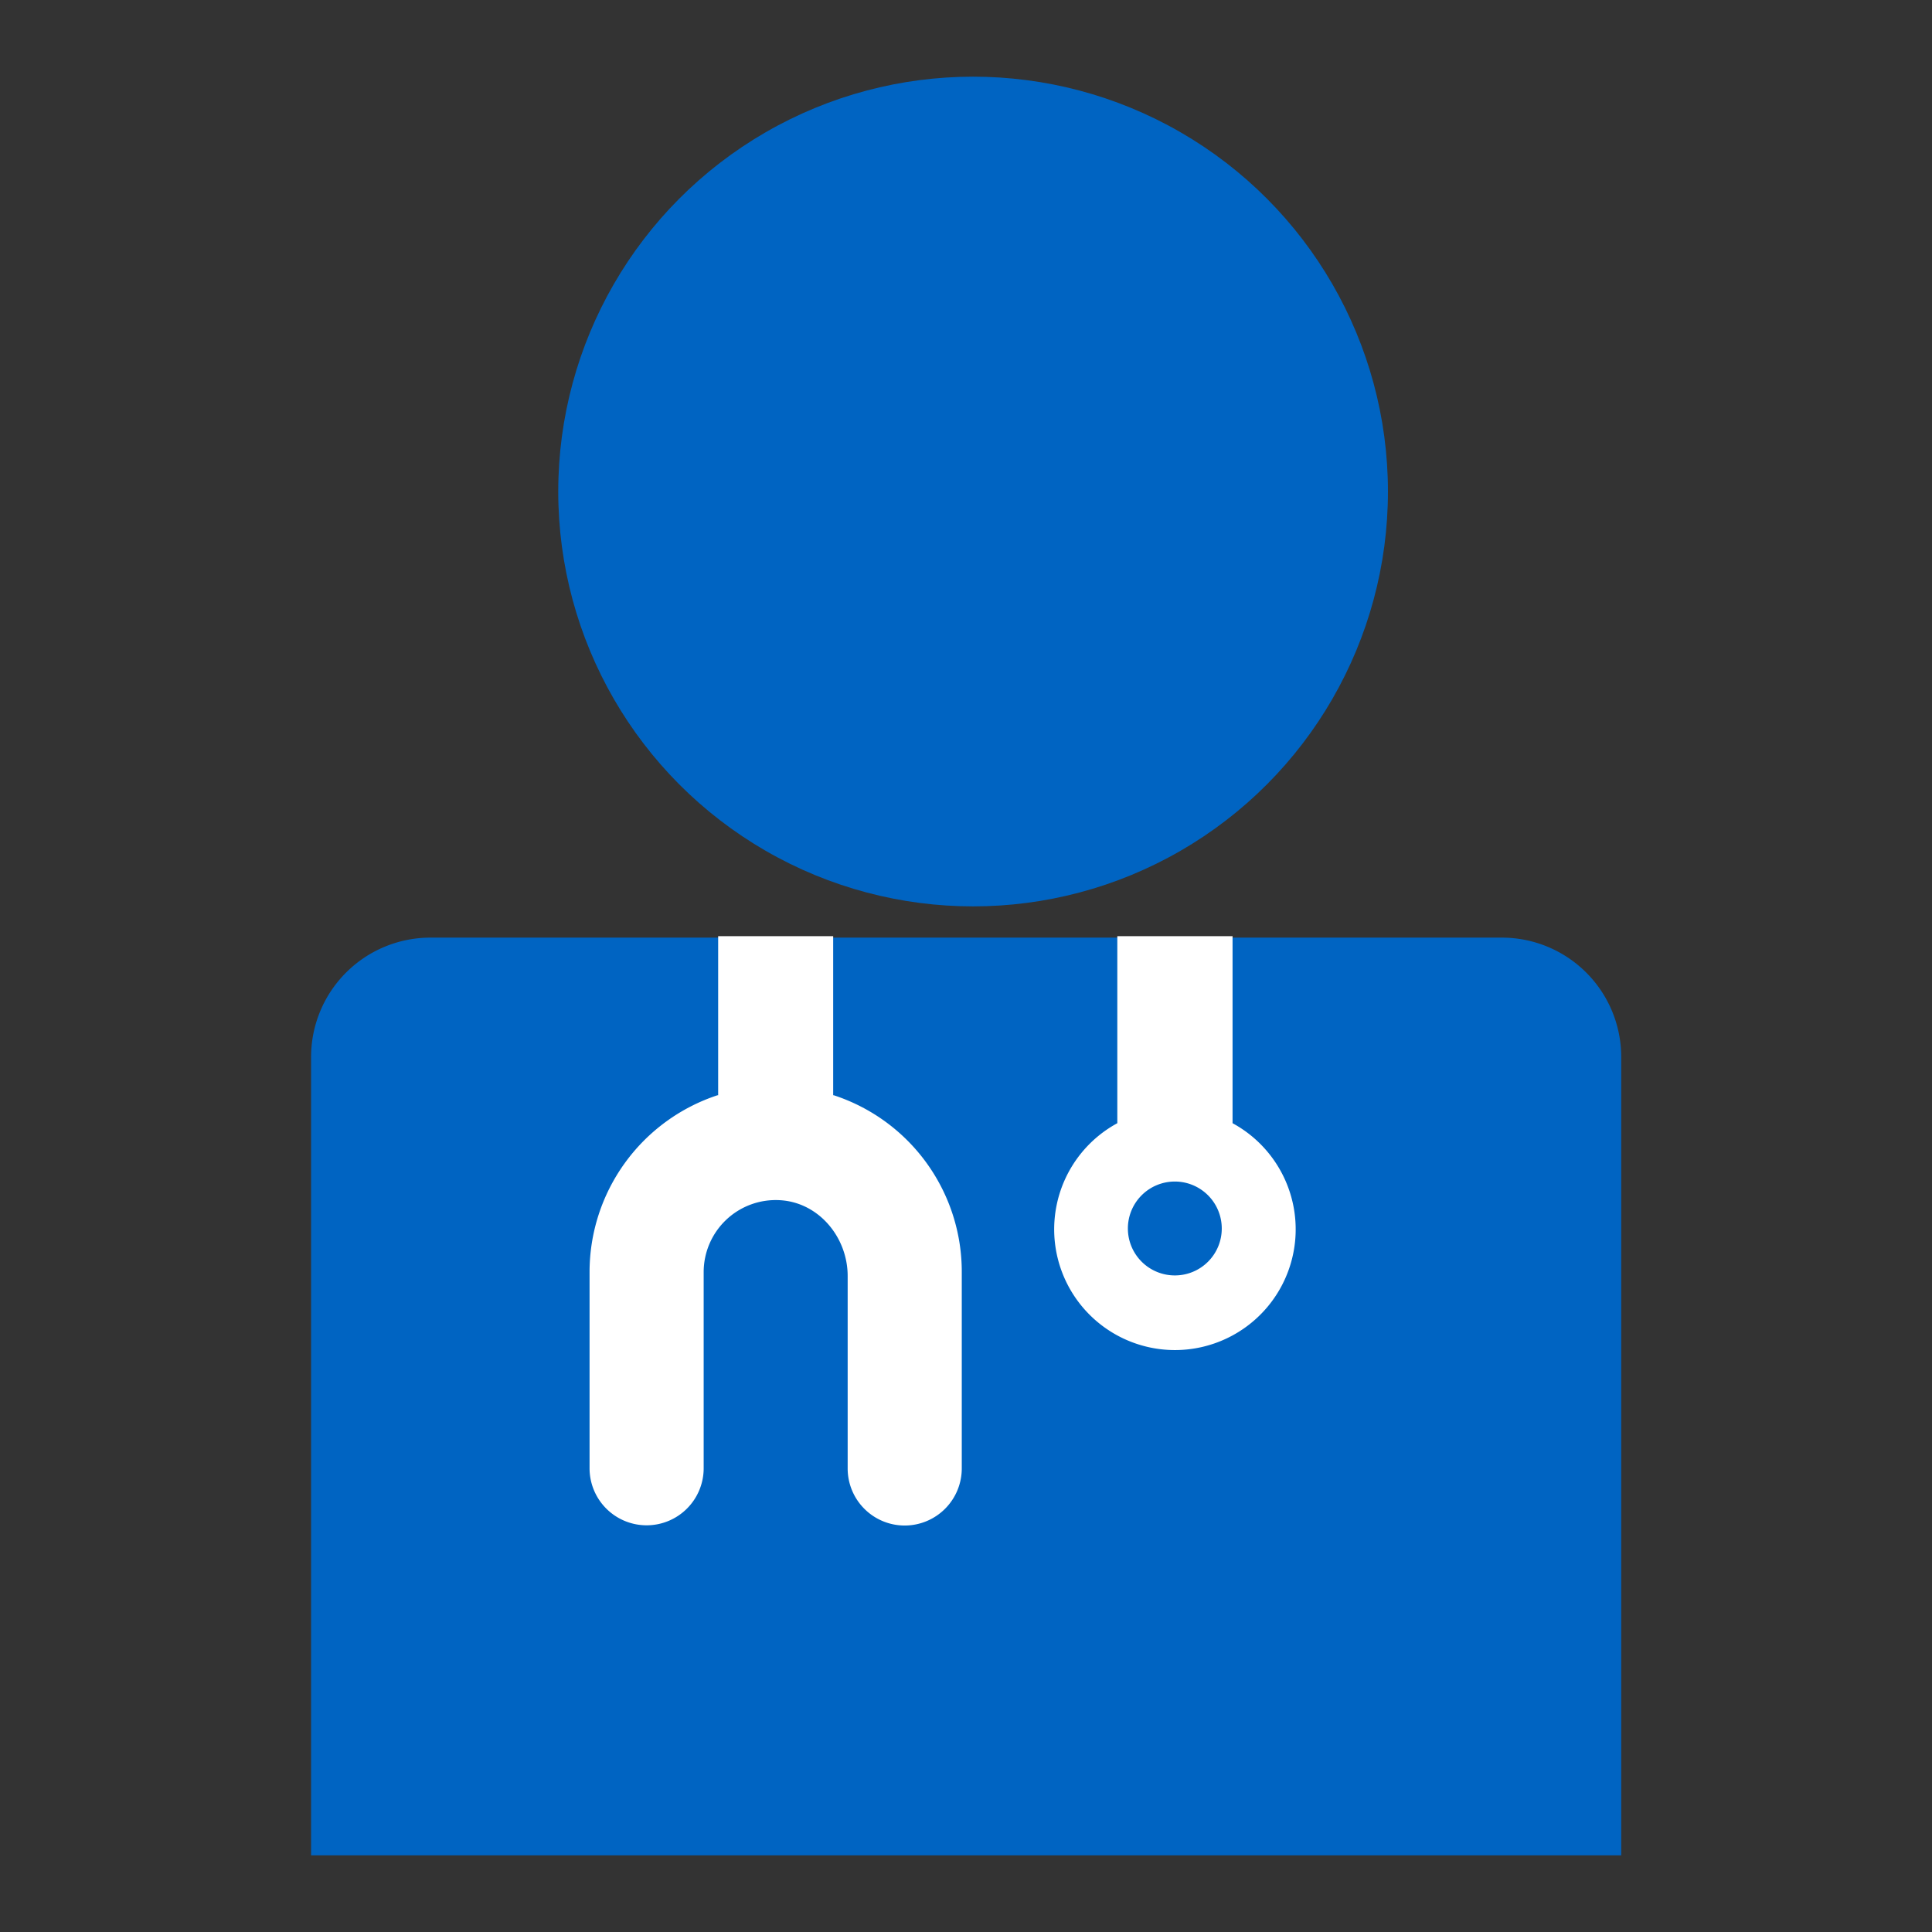 <svg id="Layer_1" data-name="Layer 1" xmlns="http://www.w3.org/2000/svg" viewBox="0 0 256 256"><rect x="0" y="0" width="256" height="256" fill="#333333" stroke="none"/><defs><style>.cls-1{fill:#0064c2;}.cls-2{fill:#fff;}</style></defs><circle class="cls-1" cx="128.94" cy="65.13" r="54.97"/><path class="cls-1" d="M57,124.24H199a15.82,15.82,0,0,1,15.82,15.82V245.84a0,0,0,0,1,0,0H41.22a0,0,0,0,1,0,0V140.06A15.82,15.82,0,0,1,57,124.24Z"/><path class="cls-2" d="M127.44,168.58v26a7.57,7.57,0,0,1-7.56,7.56h0a7.56,7.56,0,0,1-7.56-7.56v-25.5c0-5.16-3.86-9.78-9-10.05a9.55,9.55,0,0,0-10.08,9.52v26a7.56,7.56,0,0,1-7.56,7.56h0a7.56,7.56,0,0,1-7.56-7.56v-26a24.67,24.67,0,0,1,16.94-23.42l.1,0V124.05H110.4v21.08l.09,0A24.61,24.61,0,0,1,127.44,168.58Z"/><path class="cls-2" d="M163.32,148.83V124.05H148.05v24.78a16,16,0,1,0,15.27,0ZM155.69,169a6.22,6.22,0,1,1,6.2-6.23A6.21,6.21,0,0,1,155.69,169Z"/></svg>